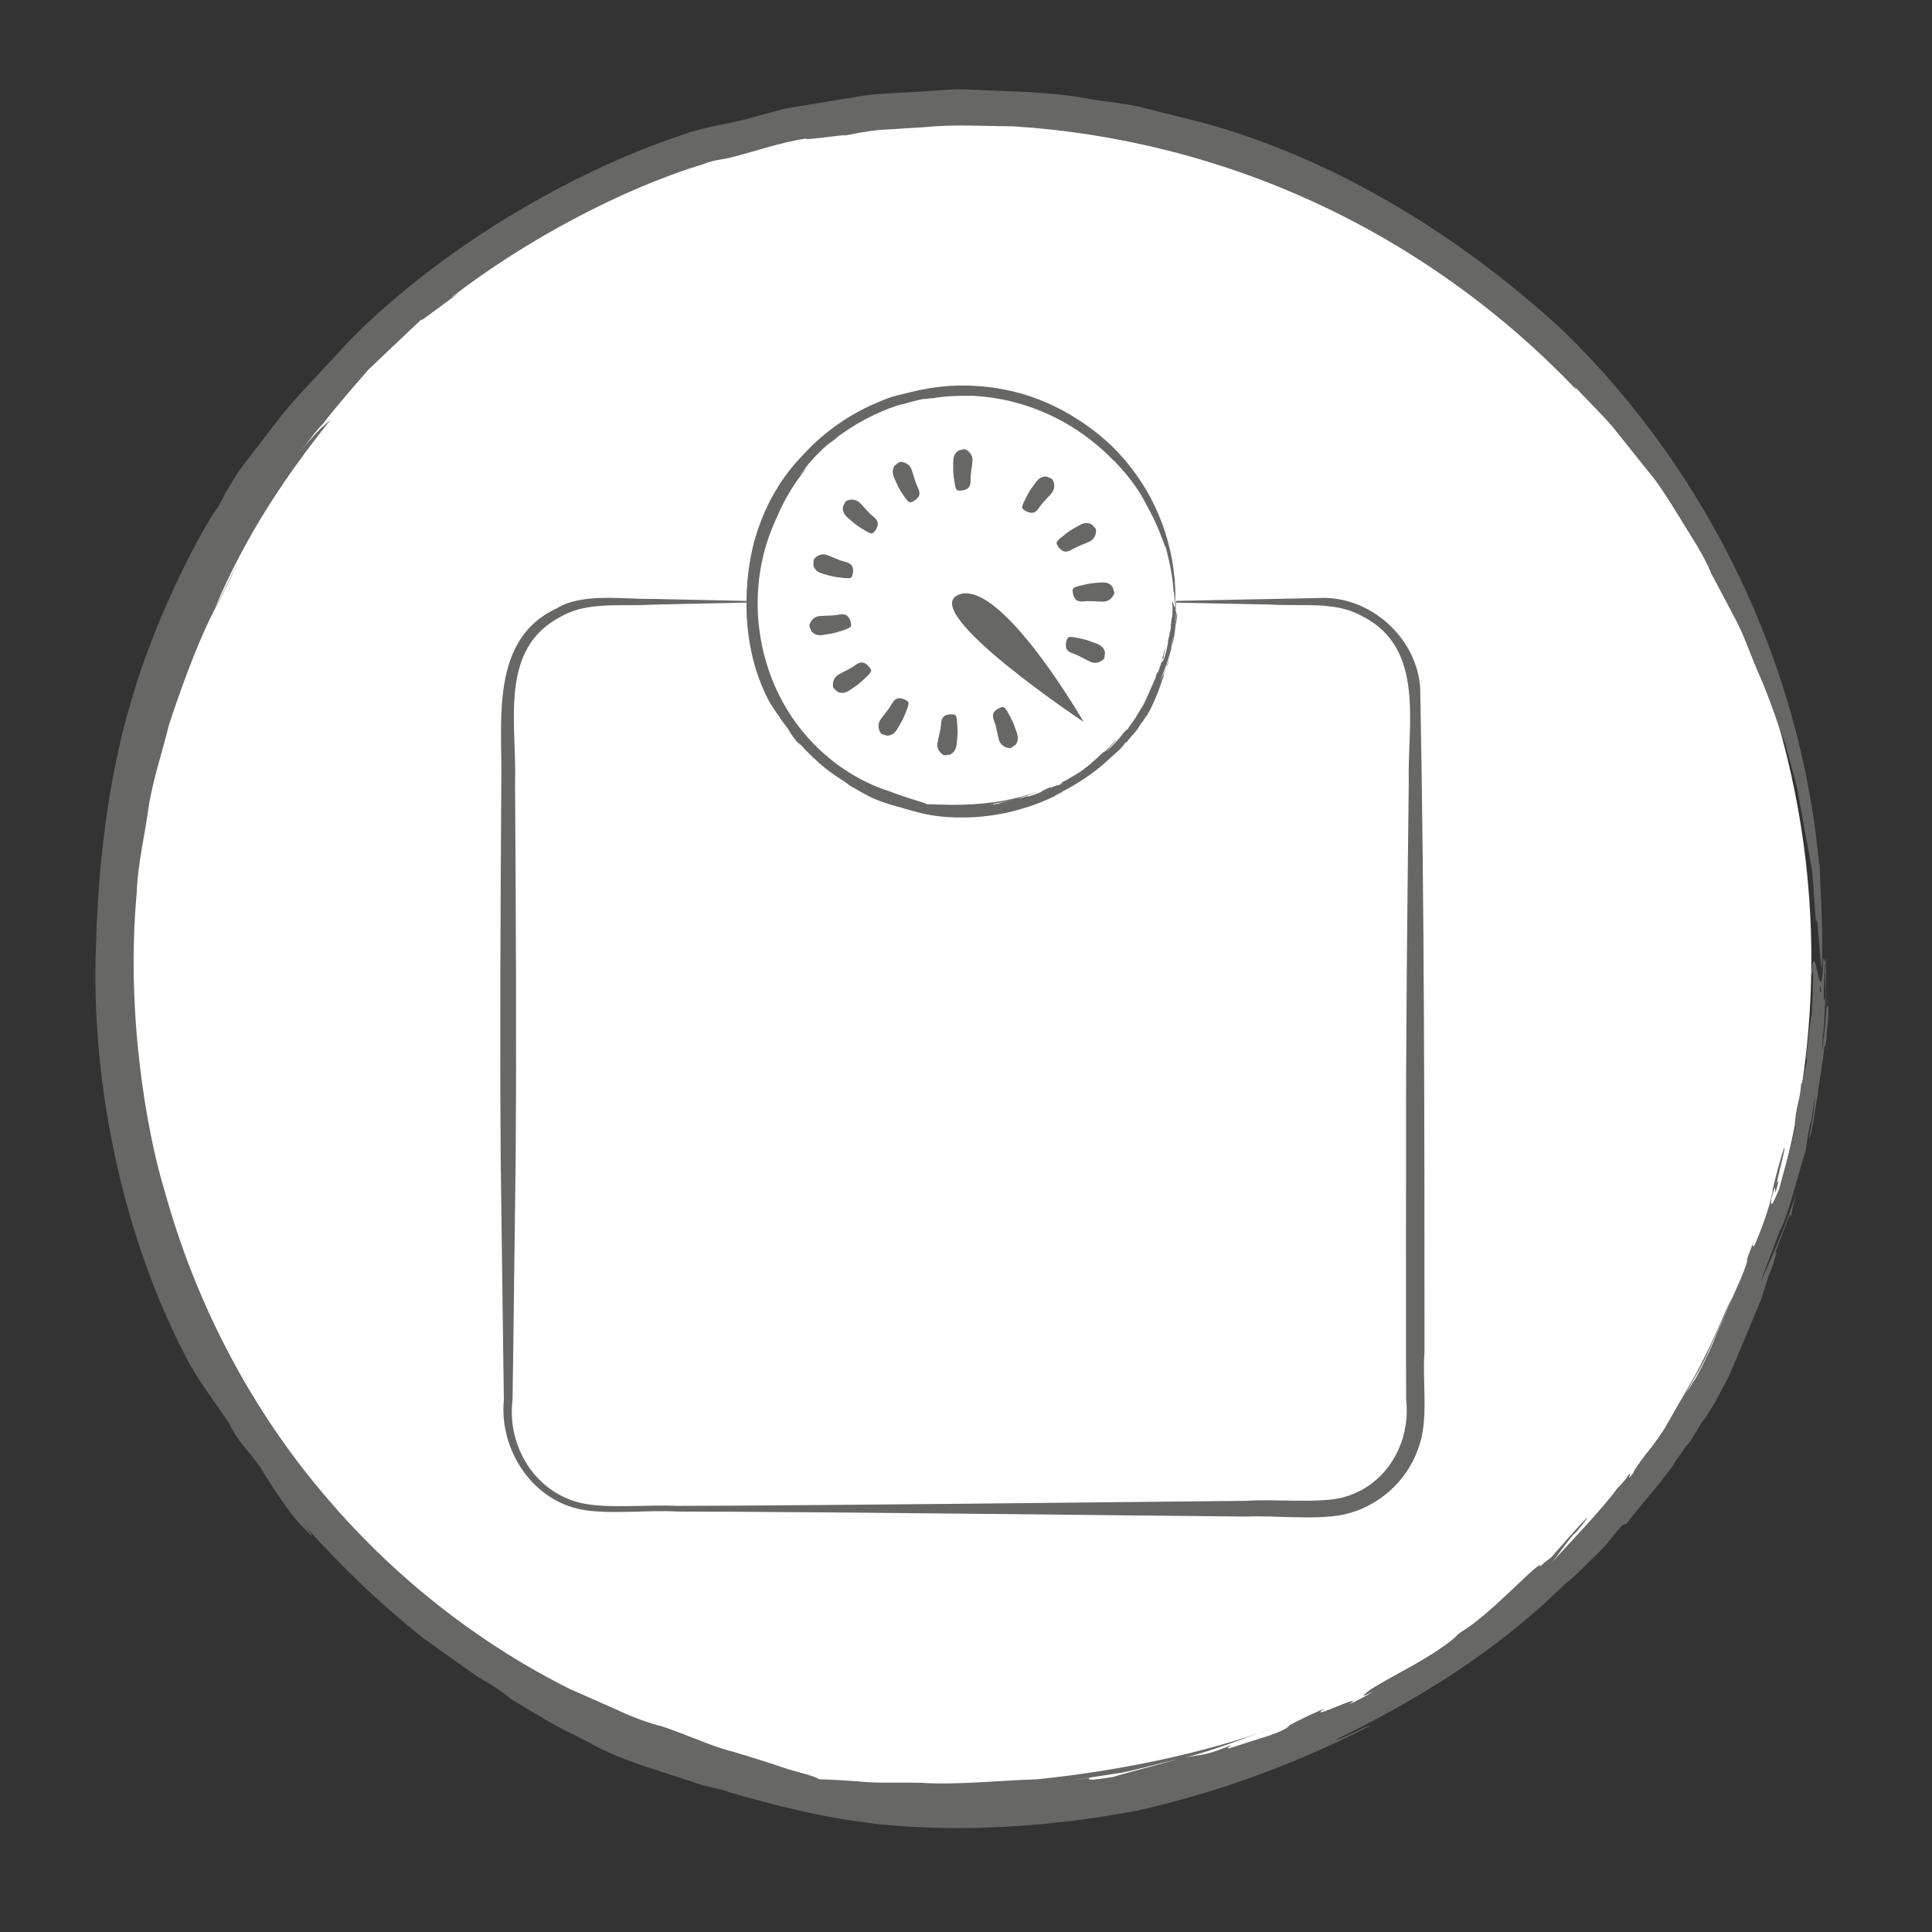<?xml version="1.0" encoding="utf-8"?>
<!-- Generator: Adobe Illustrator 27.0.0, SVG Export Plug-In . SVG Version: 6.00 Build 0)  -->
<svg version="1.1" id="Ebene_1" xmlns="http://www.w3.org/2000/svg" xmlns:xlink="http://www.w3.org/1999/xlink" x="0px" y="0px"
	 viewBox="0 0 283.46 283.46" style="enable-background:new 0 0 283.46 283.46;" xml:space="preserve">
<rect x="0" y="0" width="283.46" height="283.46" fill="#333333" stroke="none"/>
<style type="text/css">
	.st0{fill:#FFFFFF;}
	.st1{fill:#83BC3E;}
	.st2{fill:#575756;}
	.st3{fill:#E30613;}
	.st4{fill:none;}
	.st5{fill:#D3E5B8;}
	.st6{fill:#676766;}
	.st7{fill:#FCD7B6;}
	.st8{fill:#F1E8E2;}
	.st9{fill:#E6F1F9;}
	.st10{fill:#FEE876;}
	.st11{fill:#CCB2A4;}
	.st12{fill:none;stroke:#676766;stroke-width:2;stroke-linecap:round;stroke-miterlimit:10;}
	.st13{clip-path:url(#SVGID_00000147908291616339726630000009126106960746921359_);}
	.st14{opacity:0.2;fill:#676766;}
	.st15{clip-path:url(#SVGID_00000077316286087869980740000013162422533566705308_);}
	.st16{clip-path:url(#SVGID_00000137096572508940345220000017436458053976618653_);}
	.st17{fill:#D8E7BF;}
	.st18{clip-path:url(#SVGID_00000065777161696361069450000012783583130367103399_);}
	.st19{fill:#F8F1B7;}
	.st20{clip-path:url(#SVGID_00000008134105456017352470000006167737438236197049_);}
	.st21{fill:#DB5956;}
	.st22{clip-path:url(#SVGID_00000050626600246345710940000015660391489291853195_);}
</style>
<g>
	<circle class="st0" cx="141.1" cy="140.68" r="124.66"/>
	<path class="st6" d="M159.89,260.83l-3.14,0.45c2.54-0.39,5.11-0.77,7.7-1.17c2.57-0.5,5.11-1.25,7.7-1.86
		c5.23-1.05,10.17-3.22,15.23-4.9c-10.93,3.98-23.31,6.47-35.12,7.7c-5.94,0.19-11.71,0.86-17.13,0.52
		c-2.71-0.08-5.34,0.06-7.84-0.09c-2.49-0.21-4.88-0.36-7.14-0.44c-0.43-0.37-2.16-0.8-4.45-1.44c-2.27-0.79-5.12-1.69-7.94-2.53
		c-2.85-0.72-5.51-1.89-7.55-2.66c-2.04-0.78-3.44-1.27-3.57-1.24c-2.24-0.62-4.41-1.49-6.53-2.49c-2.17-0.96-4.34-1.92-6.49-2.87
		c2.96,1.33,5.93,2.66,8.91,3.99c-2.98-1.34-5.95-2.66-8.91-3.99c-13.47-6.72-26.18-16.62-36.57-29.11
		c-10.44-12.44-18.36-27.57-22.87-43.87c-2.74-8.95-5.73-26.38-4.12-43.83c0.14-4.37,1.24-8.64,1.78-12.84
		c0.71-4.18,2.05-8.1,2.96-11.86c2.43-7.34,4.89-13.66,7.21-17.85c1.29-2.45,2.32-5.02,3.92-7.34c-2.52,3.9-2.21,4.07-4.41,8.15
		c4.53-10.78,10.56-19.66,16.99-27.68c-1.35,1.23-1.73,1.33-4.45,4.69c1.12-1.35,2.07-2.85,3.33-4.09c1.44-1.92,4.04-4.95,6.7-7.99
		c2.92-2.77,5.82-5.52,7.8-7.39c-0.74,0.86,2.46-1.72,5.45-3.8l-1.25,0.74c10.89-8.46,25.21-16.06,37.05-19.64
		c1.6-0.65,2.92-0.72,3.68-0.89c3.82-0.93,7.55-2.31,11.45-2.89c-0.83,0.45,9.72-1.2,4.19-0.15c2.17-0.39,4.34-0.9,6.54-1.1
		c2.23-0.14,4.42-0.27,6.61-0.41c4.4-0.45,8.74-0.15,12.97-0.13c15.05,0.93,30.43,4.69,44.68,11.34
		c14.26,6.61,27.36,16.07,38.16,27.46L231,56.68c1.87,2.02,3.8,3.88,5.56,5.89c1.67,2.09,3.35,4.2,5.05,6.32
		c1.8,2.09,3.26,4.52,4.83,7.04c1.52,2.56,3.36,5.12,4.65,8.24c1.15,2.18,2.38,4.51,3.63,6.86c1.25,2.4,2.1,5.01,3.12,7.35
		c2.11,4.69,3.29,8.93,4.09,10.72c0.68,2.71,1.43,4.99,1.85,7.11c0.38,2.11,0.73,4.04,1.08,5.97c0.34,1.92,0.74,3.83,1.05,5.95
		c0.16,2.17,0.32,4.51,0.52,7.23c0.26-2.85,0.82,10.69,0.92,5.28c0.05-7.36-0.22-7.76-0.37-14.03l-0.08,0.2
		c-2.66-29.15-16.08-57.3-37.42-78.16c-14.54-13.49-33.26-25.35-53.33-30.73c-2.7-0.68-5.43-1.36-8.17-2.05
		c-2.73-0.72-5.59-0.91-8.39-1.39c-5.6-1.06-11.31-1.05-16.88-1.31c-2.79-0.24-5.55,0.21-8.27,0.29c-2.72,0.22-5.42,0.21-8.02,0.62
		c-2.6,0.43-5.15,0.85-7.64,1.26c-1.24,0.21-2.47,0.41-3.68,0.61c-1.18,0.32-2.35,0.63-3.5,0.94c-4.34,1.33-7.68,1.53-11.34,2.84
		c-16.62,5.51-36.31,17-50.02,31.3c0.25-0.28,0.5-0.53,0.68-0.68c-3.5,3.89-6.78,7.12-9.66,10.65c-1.39,1.81-2.78,3.62-4.2,5.46
		c-0.71,0.94-1.43,1.89-2.16,2.85c-0.63,1.04-1.28,2.1-1.94,3.2c0.11,0.01-0.71,1.37-1.07,2.05c-0.7,0.57-8.46,13.7-12.69,28.46
		c-4.42,14.72-4.85,30.3-4.99,32.06c-0.04,1.06-0.07,2.16-0.11,3.27c-0.92,21.51,4.44,43.9,13.01,60.41
		c1.77,3.63,4.65,7.22,6.49,10.05c1.5,2.93,2.2,3.22,4.54,6.39c2.61,4.29,4.93,7.56,6.44,8.99c1.41,1.53,1.65,1.54,0.03-0.48
		c5.47,6.17,11.48,11.87,17.22,16.42c2.77,1.97,5.48,3.98,8.3,5.9c2.52,1.45,3.83,2.4,4.98,3.34c6.41,3.78,4.42,2.83,11.42,6.33
		c0.78,0.57,5.22,2.67,9.98,4.06c2.34,0.77,4.71,1.55,6.59,2.17c1.95,0.44,3.43,0.79,3.95,0.95l-1.25-0.27
		c8.65,2.5,14.51,4.01,23.31,5.06c12.27,1.21,25.21,0.34,37.65-2c12.38-2.75,24.05-7.2,34.2-12.44c0.05-0.38-4.5,2.25-4.93,1.98
		c12.03-5.83,23.74-13.08,33.43-22.67c1.96-1.5,3.96-3.75,4.83-4.47c3.02-3.14,1.62-2.01,3.79-4.34l0.51-0.13
		c2.86-3.67,4.42-5.2,7.01-8.76c0.03-0.27,1.03-1.52,1.89-2.82c0.3,0.1,2.49-4.12,2.61-3.78l0-0.05c0.49-0.79,0.81-1.29,1.47-2.35
		c0.22-0.41,0.87-1.63,1.74-3.25c0.85-1.65,1.66-3.84,2.59-5.97c0.89-2.13,1.78-4.27,2.5-5.98c0.54-1.74,0.95-3.06,1.1-3.52
		l0.34-0.77c0.85-2.35,1-3.42,0.45-2.08l1.07-2.88l-0.1,0.34l1.06-2.86c0.23-0.52,0.48-1.11,0.41-0.22
		c0.33-1.71,0.76-3.61,1.25-5.27c-1.16,4.69-3.66,10.16-5.65,14.75c0.61-1.97,2.04-5.4,2.78-7.51c1.3-2.38,2.52-7.75,3.82-11.83
		c0.17-0.93,0.16-1.59,0.6-3.67c0.39-0.98,0.36-2.38,0.79-4.1c-0.21,2.03-0.47,4.01-0.94,6.02c0.47-0.26,0.99-4.93,1.34-6.53
		c0.01-0.77,0.76-4.7,0.98-7.2c0.21,1.12,0.28-2.01,0.5-3.49c0.12-1.69,0.07-2.78-0.06-2.1c-0.26-0.56-0.52,6.71-0.7,4.33
		c0.17-0.61,0.29-3.92,0.37-5.69c-0.16-0.03-0.18,1.21-0.28,0.05c0.13-1.97,0.05-4.07,0.27-5.2c0.03,0.37-0.04,1.18-0.08,1.76
		c0.15-2.6,0.33,14.03,0.41,10.7c-0.18,0.83-0.2-14.76-0.3-13.02c-0.15,1.56-0.24-1.12-0.37,0.5l0.1,1.8
		c-0.17,2.21-0.5,3.11-0.57,2.33c0.22-3.72,0.55,10.6,0.55,7.42c-0.06,0.43-0.06,0.86-0.17,1.28c0.03-1.35,0.08-4.96,0.33-6.34
		c-0.16-0.02-0.12-1.83-0.1-3.34l0.05-0.53c0-1.55,0.14-3.72-0.12-2.71c-0.43,9.05-1.31-5.94-1.84,2.78
		c0.53-3.64,0.3,1.24,0.14,5.07c-0.15,0.36-0.37,2.06-0.65,4.79c-0.33,2.36-0.08,1.4-0.07,1.86c-0.28,1.3-0.72,3.79-0.86,3.44
		c-0.06,1.87-0.59,2.91-0.85,5.12c-0.2,1.96,0.11-0.11,0.01,1.28c-0.66,2.87-1.79,6.85-2.39,9.11c-0.39,0.84-1.37,3.41-1.13,1.4
		c1.14-4.29-0.01,1.76,1.09-2.74c-0.88,1.83,0.92-4,0.84-4.88c-0.54,1.39-1.28,4.27-1.86,6.7l0.17-0.47
		c-0.35,2.18-1.83,6.34-2.86,8.49c0.06-0.57-0.39,0.36,0.13-1.16l-1.06,2.82c-0.09,0.38-0.18,0.76,0.14-0.04
		c-0.39,1.38-0.94,2.69-1.39,3.69c-0.28,0.64-1.65,3.78-3.24,7.42c-1.44,3.67-3.32,7-3.26,6.75c-1.13,1.87-1.59,2.21-2.57,4.1
		c0,0.06,0.64-1.04,1.6-2.68c0.91-1.67,2.32-3.77,3.22-6.05c2-4.46,3.83-8.59,3.23-7.29c-0.59,0.74-2.72,6.56-5.75,11.88
		c-1.54,2.67-3.06,5.32-4.22,7.34c-1.3,1.97-2.37,3.28-2.61,3.53c-0.96,1.3-2.1,2.88-1.76,2.67c-1.69,2.15,0.27-0.83-1.01,0.65
		c-0.01,0.05,0.15-0.08-0.22,0.41l-1.26,1.38c-2.51,3.41-6.91,7.83-9.84,11.15c0.88-0.94,1.64-2.24,3.45-4.45l0.39-0.31
		c0.24-0.33,1.77-2.1,1.62-2.15c-1.91,1.91-3.37,3.7-5.27,5.82c-0.41,0.32-0.87,0.67-1.23,0.95l0.07,0.01
		c-0.75,0.56-0.69,0.48-0.48,0.21l0.12-0.16c-1.56,0.79-7.52,7.47-11.81,10.01c-1.12,0.92-0.06,0.14-1.46,1.29
		c-4.02,3.03-7.3,4.36-11.76,7.1c-1.34,1.03-1.42,1.17,0.41,0.28c-1.13,0.69-2.28,1.35-3.51,1.86c3.01-2-6.88,2.79-3.53,0.62
		c-1.09,0.4-3.22,1.4-5.18,2.43c-0.16,0.2-0.35,0.62-2.98,1.54c-3.69,1.17-2.74,0.87-5.87,1.87c-0.76,0.11,0.32-0.36,0.15-0.43
		c-4.55,1.94-4.17,1.05-8.63,2.27c-2.79,0.8-8.35,2.22-8.47,2.35C159.58,261.32,159.55,261.12,159.89,260.83z"/>
	<g>
		<path class="st6" d="M109.64,88.41l-13.93,0.3c-4.62,0.3-9.47-0.5-13.36,1.73c-9.28,4.73-6.49,15.83-6.78,24.4
			c0.11,18.57,0.23,37.13,0.08,55.7L75.3,198.4l-0.1,6.96c-0.86,6.89,3.38,13.76,10.32,15.22c3.73,0.78,9.88,0.15,13.8,0.36
			c8.77,0,32.68-0.22,41.78-0.31c9.17-0.1,32.89-0.34,41.78-0.43c3.75-0.28,10.12,0.34,13.64-0.38c6.59-1.44,10.52-7.82,9.79-14.46
			c0,0-0.03-6.96-0.03-6.96l0.01-27.85c-0.03-18.57,0.19-37.13,0.4-55.7c-0.22-8.57,2.48-19.74-6.82-24.44
			c-3.91-2.23-8.76-1.42-13.38-1.71l-13.93-0.28v-0.26l13.93-0.28l6.96-0.14c7.42-0.42,14.36,5.67,14.92,13.13
			c0.62,31.8,0.63,65.62,0.63,97.54c-0.36,4.26,0.71,10.09-0.98,14.27c-1.7,4.82-6.02,8.52-10.98,9.56
			c-4.28,0.81-9.89,0.08-14.16,0.27c-8.77-0.09-32.68-0.34-41.78-0.43c-9.17-0.1-32.89-0.31-41.78-0.31
			c-4.09-0.26-9.94,0.47-14-0.29c-7.33-1.39-12.11-8.91-11.39-16.11c0,0-0.1-6.96-0.1-6.96l-0.36-27.85
			c-0.15-18.57-0.03-37.13,0.08-55.7c0.18-8.96-1.76-21.05,8.16-25.62c3.74-2.3,9.85-1.3,13.99-1.37c0,0,13.93,0.3,13.93,0.3V88.41
			L109.64,88.41z"/>
		<g>
			<path class="st6" d="M140.67,66.08c0.34-0.05,0.77-0.26,1.01-0.13c0.64,0.34,1.06,0.93,1,1.7c-0.07,0.92-0.3,1.84-0.28,2.75
				c0.02,0.64-0.1,1.14-0.64,1.39c-0.38,0.18-0.9,0.25-1.29,0.14c-0.21-0.06-0.34-0.61-0.39-0.95c-0.12-0.8-0.27-1.62-0.23-2.41
				C139.9,67.73,139.66,66.72,140.67,66.08"/>
			<path class="st6" d="M131.26,68.31c0.29-0.19,0.59-0.56,0.86-0.54c0.72,0.04,1.35,0.39,1.62,1.12c0.32,0.86,0.5,1.79,0.91,2.61
				c0.28,0.57,0.4,1.07,0,1.53c-0.27,0.32-0.71,0.61-1.11,0.67c-0.22,0.03-0.56-0.41-0.76-0.7c-0.45-0.67-0.93-1.35-1.23-2.09
				C131.26,70.14,130.61,69.33,131.26,68.31"/>
			<path class="st6" d="M123.68,74.32c0.18-0.3,0.3-0.76,0.55-0.86c0.67-0.27,1.39-0.21,1.94,0.33c0.66,0.65,1.21,1.41,1.93,1.98
				c0.5,0.4,0.81,0.81,0.65,1.39c-0.11,0.4-0.38,0.85-0.72,1.07c-0.18,0.12-0.68-0.13-0.98-0.31c-0.69-0.42-1.41-0.83-2-1.38
				C124.45,75.97,123.52,75.51,123.68,74.32"/>
			<path class="st6" d="M119.34,82.97c0.04-0.35-0.05-0.81,0.14-1.01c0.49-0.53,1.17-0.78,1.9-0.52c0.87,0.31,1.69,0.77,2.58,0.98
				c0.62,0.15,1.08,0.39,1.18,0.98c0.07,0.41,0.01,0.93-0.2,1.28c-0.11,0.19-0.67,0.17-1.02,0.13c-0.8-0.09-1.63-0.16-2.39-0.4
				C120.74,84.14,119.71,84.12,119.34,82.97"/>
			<path class="st6" d="M119.07,92.64c-0.11-0.33-0.39-0.71-0.3-0.98c0.22-0.69,0.73-1.2,1.5-1.27c0.92-0.09,1.86-0.02,2.76-0.2
				c0.63-0.13,1.14-0.1,1.48,0.39c0.24,0.35,0.4,0.84,0.36,1.24c-0.03,0.22-0.54,0.44-0.87,0.55c-0.77,0.26-1.54,0.55-2.34,0.64
				C120.83,93.11,119.88,93.53,119.07,92.64"/>
			<path class="st6" d="M122.91,101.52c-0.24-0.25-0.65-0.48-0.69-0.76c-0.09-0.72,0.15-1.4,0.82-1.79
				c0.79-0.47,1.68-0.81,2.41-1.35c0.52-0.38,0.99-0.58,1.51-0.27c0.36,0.21,0.72,0.59,0.85,0.97c0.07,0.21-0.3,0.62-0.56,0.87
				c-0.59,0.56-1.17,1.15-1.85,1.57C124.71,101.2,124.02,101.98,122.91,101.52"/>
			<path class="st6" d="M130.14,107.94c-0.32-0.13-0.79-0.16-0.94-0.4c-0.38-0.61-0.45-1.33-0.01-1.97
				c0.52-0.76,1.18-1.44,1.62-2.24c0.31-0.56,0.65-0.94,1.25-0.88c0.42,0.04,0.91,0.23,1.18,0.52c0.15,0.16-0.01,0.7-0.14,1.02
				c-0.3,0.75-0.57,1.54-1.01,2.21C131.64,106.9,131.34,107.89,130.14,107.94"/>
			<path class="st6" d="M139.41,110.71c-0.35,0.02-0.79,0.19-1.02,0.04c-0.6-0.39-0.97-1.01-0.84-1.78c0.15-0.91,0.46-1.8,0.52-2.72
				c0.04-0.64,0.2-1.13,0.76-1.33c0.4-0.14,0.92-0.17,1.29-0.03c0.2,0.08,0.28,0.64,0.3,0.98c0.05,0.81,0.13,1.63,0.02,2.43
				C140.33,109.13,140.48,110.15,139.41,110.71"/>
			<path class="st6" d="M148.98,109.3c-0.3,0.17-0.63,0.51-0.91,0.47c-0.71-0.1-1.31-0.51-1.52-1.26c-0.25-0.89-0.34-1.83-0.68-2.68
				c-0.23-0.6-0.3-1.11,0.13-1.53c0.3-0.29,0.76-0.55,1.16-0.57c0.22-0.01,0.53,0.46,0.69,0.76c0.39,0.71,0.81,1.43,1.04,2.19
				C149.14,107.48,149.71,108.34,148.98,109.3"/>
			<path class="st6" d="M162.13,95.74c-0.07,0.34-0.02,0.81-0.23,1c-0.54,0.48-1.23,0.67-1.94,0.35c-0.84-0.38-1.62-0.91-2.49-1.2
				c-0.61-0.2-1.04-0.48-1.09-1.08c-0.03-0.42,0.07-0.93,0.31-1.25c0.13-0.18,0.69-0.11,1.03-0.04c0.79,0.16,1.61,0.3,2.35,0.61
				C160.84,94.44,161.87,94.56,162.13,95.74"/>
			<path class="st6" d="M163.24,86.13c0.08,0.34,0.32,0.74,0.22,1c-0.28,0.66-0.83,1.13-1.61,1.14c-0.92,0.01-1.85-0.14-2.76-0.04
				c-0.64,0.07-1.15,0-1.44-0.52c-0.21-0.37-0.33-0.87-0.25-1.27c0.04-0.21,0.58-0.39,0.92-0.47c0.79-0.19,1.59-0.41,2.39-0.44
				C161.53,85.5,162.51,85.17,163.24,86.13"/>
			<path class="st6" d="M160.19,76.95c0.22,0.27,0.61,0.54,0.62,0.81c0.02,0.72-0.28,1.38-0.98,1.71c-0.83,0.4-1.74,0.66-2.52,1.13
				c-0.55,0.33-1.04,0.49-1.53,0.14c-0.34-0.24-0.67-0.65-0.76-1.04c-0.05-0.21,0.36-0.6,0.63-0.81c0.63-0.5,1.26-1.04,1.98-1.4
				C158.37,77.1,159.12,76.39,160.19,76.95"/>
			<path class="st6" d="M153.55,69.92c0.31,0.15,0.78,0.23,0.9,0.48c0.33,0.64,0.33,1.36-0.16,1.96c-0.59,0.71-1.3,1.33-1.81,2.09
				c-0.35,0.53-0.73,0.88-1.33,0.77c-0.41-0.08-0.88-0.31-1.13-0.62c-0.14-0.17,0.07-0.69,0.23-1c0.36-0.72,0.7-1.48,1.2-2.11
				C151.97,70.83,152.35,69.87,153.55,69.92"/>
			<path class="st6" d="M158.99,105.92c0,0-12.13-21.05-18.31-18.68C134.51,89.62,158.99,105.92,158.99,105.92"/>
			<path class="st6" d="M145.76,117.93c-0.26,0.05-0.52,0.06-0.78,0.1c2.51-0.32,5.11-1,7.55-1.97c-1.35,0.49-2.79,0.88-4.25,1.21
				c-1.46,0.32-2.96,0.51-4.42,0.65c-1.46,0.13-2.89,0.16-4.22,0.16c-1.34-0.01-2.58-0.05-3.7-0.1c-0.1-0.1-0.52-0.24-1.09-0.41
				c-0.56-0.19-1.27-0.38-1.96-0.62c-1.38-0.44-2.67-0.98-2.74-0.97l-0.81-0.28l-0.8-0.32c-0.54-0.2-1.06-0.47-1.6-0.72
				c0.37,0.17,0.73,0.35,1.09,0.52c0.37,0.15,0.74,0.3,1.11,0.46c-0.37-0.15-0.74-0.3-1.11-0.46c-0.36-0.17-0.73-0.35-1.09-0.52
				c-3.33-1.64-6.47-4.08-9.03-7.16c-2.57-3.07-4.52-6.8-5.63-10.82c-0.33-1.11-0.68-2.73-0.91-4.61c-0.23-1.89-0.28-4.05-0.09-6.19
				c0.18-2.14,0.62-4.26,1.18-6.08c0.56-1.83,1.24-3.35,1.76-4.4c0.33-0.6,0.62-1.21,0.99-1.8c-0.3,0.48-0.44,0.74-0.57,0.99
				c-0.13,0.25-0.28,0.5-0.54,1.01c1.16-2.63,2.55-4.88,4.18-6.83c-0.33,0.31-0.42,0.33-1.12,1.14c0.28-0.33,0.54-0.68,0.84-1
				c0.17-0.25,0.41-0.56,0.69-0.91c0.3-0.33,0.63-0.7,0.96-1.07c0.35-0.35,0.71-0.71,1.04-1.03c0.34-0.31,0.64-0.59,0.88-0.81
				c-0.08,0.12,0.07,0.01,0.33-0.19c0.27-0.19,0.65-0.49,1-0.76l-0.31,0.18c1.36-1.03,2.9-2.03,4.49-2.87
				c1.59-0.83,3.21-1.52,4.66-1.97c0.4-0.14,0.72-0.19,0.91-0.22c0.46-0.14,0.93-0.29,1.4-0.39c0.47-0.12,0.94-0.24,1.42-0.33
				c-0.1,0.06,0.5-0.02,0.95-0.09c0.46-0.04,0.77-0.07,0.08,0.05c2.14-0.43,4.37-0.44,6.45-0.42c3.72,0.22,7.52,1.15,11.04,2.79
				c3.53,1.63,6.77,3.96,9.45,6.77l-0.11-0.16c0.94,0.98,1.81,1.93,2.63,3.02c0.83,1.08,1.62,2.29,2.35,3.78
				c0.61,1.02,1.21,2.34,1.71,3.5c0.48,1.17,0.82,2.21,1.05,2.65c0.16,0.67,0.32,1.24,0.43,1.77c0.1,0.53,0.22,1,0.3,1.47
				c0.08,0.48,0.16,0.95,0.23,1.48c0.05,0.53,0.13,1.11,0.17,1.79c0.04-0.35,0.08,0.31,0.12,0.89c0.05,0.59,0.06,1.08,0.1,0.42
				c0.09-1.83-0.03-1.93-0.07-3.48l-0.03,0.05c-0.32-3.62-1.3-7.18-2.86-10.5c-1.57-3.31-3.75-6.35-6.4-8.94
				c-3.59-3.39-8.29-6.26-13.26-7.64c-1.33-0.39-2.72-0.66-4.11-0.87c-0.7-0.08-1.4-0.18-2.1-0.21c-0.35-0.02-0.7-0.04-1.05-0.07
				c-0.35-0.01-0.7-0.01-1.05-0.02c-2.78-0.04-5.44,0.36-7.73,0.93c-0.55,0.13-1.01,0.25-1.47,0.36c-0.45,0.1-0.89,0.2-1.35,0.34
				c-2.06,0.71-4.33,1.72-6.5,3.06c-2.16,1.34-4.22,2.97-5.92,4.74c0.06-0.07,0.13-0.13,0.17-0.17c-1.82,1.86-3.12,3.34-4.49,5.49
				c0.03,0-0.18,0.34-0.27,0.51c-0.04,0.04-0.19,0.27-0.41,0.66c-0.11,0.19-0.24,0.42-0.39,0.68c-0.13,0.26-0.28,0.56-0.44,0.88
				c-0.63,1.29-1.35,3.04-1.88,4.87c-0.53,1.82-0.86,3.71-1.03,5.19c-0.04,0.37-0.08,0.71-0.11,1.02c-0.02,0.31-0.04,0.59-0.05,0.83
				c-0.03,0.48-0.06,0.8-0.07,0.91c0,0.26,0,0.54-0.01,0.81c-0.09,2.67,0.15,5.4,0.7,7.97c0.54,2.58,1.43,4.99,2.49,7.04
				c0.13,0.22,0.26,0.44,0.39,0.66c0.14,0.22,0.28,0.44,0.42,0.65c0.14,0.21,0.28,0.42,0.41,0.62c0.14,0.19,0.28,0.38,0.41,0.55
				c0.39,0.72,0.57,0.79,1.13,1.59c0.63,1.08,1.24,1.86,1.59,2.24c0.34,0.39,0.41,0.39,0.02-0.13c1.36,1.53,2.85,2.95,4.28,4.07
				c0.67,0.52,1.36,0.98,2.07,1.45c0.62,0.37,0.93,0.62,1.21,0.86c1.62,0.89,1.11,0.69,2.84,1.58c0.19,0.14,1.32,0.62,2.48,1.01
				c0.58,0.19,1.18,0.36,1.65,0.5c0.48,0.12,0.85,0.21,0.98,0.26l-0.31-0.07c2.15,0.61,3.59,1.05,5.79,1.27
				c1.52,0.17,3.09,0.17,4.66,0.11c1.57-0.09,3.15-0.3,4.69-0.61c1.54-0.33,3.04-0.77,4.47-1.28c1.42-0.54,2.78-1.14,4.03-1.8
				c0.01-0.11-1.1,0.59-1.22,0.51c2.99-1.45,5.88-3.28,8.31-5.64c0.47-0.39,1-0.92,1.22-1.09c0.77-0.77,0.39-0.5,0.93-1.09
				l0.13-0.03c0.36-0.45,0.62-0.79,0.91-1.09c0.28-0.31,0.55-0.62,0.85-1.08c0-0.07,0.24-0.39,0.46-0.71
				c0.08,0.03,0.64-1.01,0.68-0.92v-0.01c0.12-0.2,0.21-0.34,0.36-0.59c0.05-0.1,0.2-0.41,0.41-0.82c0.2-0.42,0.42-0.95,0.66-1.48
				c0.22-0.54,0.42-1.08,0.58-1.51c0.14-0.44,0.25-0.76,0.28-0.87l0.09-0.19c0.23-0.58,0.24-0.86,0.11-0.52l0.25-0.72l-0.02,0.09
				l0.25-0.72c0.05-0.13,0.13-0.27,0.11-0.05c0.09-0.42,0.2-0.89,0.34-1.3c-0.37,1.14-0.88,2.54-1.45,3.65
				c0.08-0.24,0.21-0.57,0.35-0.91c0.13-0.34,0.25-0.69,0.34-0.95c0.07-0.15,0.15-0.35,0.23-0.57c0.08-0.23,0.16-0.48,0.25-0.74
				c0.19-0.53,0.35-1.11,0.48-1.63c0.04-0.23,0-0.4,0.13-0.91c0.11-0.24,0.1-0.59,0.23-1.01c-0.06,0.5-0.15,0.99-0.26,1.49
				c0.11-0.07,0.28-1.22,0.38-1.62c0.01-0.19,0.16-1.17,0.21-1.8c0.06,0.28,0.09-0.5,0.16-0.86c0.04-0.42,0.03-0.69-0.01-0.52
				c-0.07-0.14-0.18,1.66-0.22,1.07c0.05-0.15,0.11-0.97,0.12-1.41c-0.04-0.01-0.04,0.3-0.08,0.01c0.02-0.49-0.02-1.01,0.03-1.29
				c0.01,0.09,0,0.3-0.01,0.44c0-0.32,0.08,0.55,0.09,1.4c0.01,0.85,0,1.68,0.03,1.26c-0.03,0.11-0.02-0.82-0.03-1.7
				c-0.04-0.89-0.08-1.75-0.08-1.53c-0.03,0.39-0.08-0.28-0.1,0.12l0.04,0.45c-0.03,0.55-0.12,0.77-0.14,0.58
				c0.01-0.46,0.1,0.2,0.11,0.87c0.02,0.67,0.03,1.37,0.04,0.97c-0.02,0.11-0.03,0.21-0.05,0.32c0-0.34,0.04-1.23,0.12-1.57
				c-0.04-0.01-0.04-0.46-0.05-0.83l0.01-0.13c-0.01-0.39,0.01-0.93-0.05-0.67c-0.05,2.25-0.42-1.48-0.5,0.69
				c0.11-0.9,0.12,0.31,0.06,1.26c-0.04,0.09-0.12,0.51-0.2,1.18c-0.07,0.59-0.01,0.35,0,0.46c-0.06,0.32-0.16,0.94-0.2,0.85
				c0,0.47-0.16,0.72-0.24,1.27c-0.06,0.48,0.03-0.03,0,0.32c-0.16,0.71-0.39,1.71-0.58,2.26c-0.11,0.2-0.38,0.83-0.32,0.33
				c0.31-1.06,0.01,0.44,0.3-0.67c-0.12,0.22-0.06-0.02,0.03-0.35c0.07-0.33,0.17-0.75,0.15-0.86c-0.07,0.17-0.14,0.44-0.21,0.73
				c-0.08,0.3-0.17,0.62-0.25,0.92l0.05-0.11c-0.12,0.53-0.45,1.57-0.69,2.11c0.01-0.14-0.1,0.09,0.01-0.29
				c-0.08,0.24-0.17,0.47-0.26,0.7c-0.02,0.09-0.05,0.19,0.04-0.01c-0.1,0.34-0.25,0.66-0.37,0.9c-0.03,0.03-0.38,0.96-0.77,1.85
				c-0.39,0.89-0.82,1.73-0.81,1.67c-0.27,0.47-0.38,0.55-0.63,1.02c0,0.01,0.04-0.06,0.11-0.17c0.08-0.11,0.17-0.28,0.28-0.49
				c0.22-0.42,0.53-0.96,0.78-1.51c0.26-0.54,0.5-1.07,0.64-1.44c0.15-0.36,0.22-0.54,0.15-0.37c-0.06,0.1-0.23,0.5-0.47,1.05
				c-0.26,0.54-0.57,1.23-0.94,1.9c-0.34,0.67-0.75,1.31-1.05,1.81c-0.32,0.49-0.57,0.83-0.63,0.88c-0.22,0.33-0.51,0.72-0.42,0.67
				c-0.43,0.52,0.06-0.21-0.27,0.15c0,0.01,0.04-0.02-0.05,0.1l-0.33,0.33c-0.29,0.44-0.74,0.91-1.16,1.4
				c-0.46,0.46-0.89,0.96-1.27,1.36c0.2-0.25,0.39-0.57,0.85-1.11l0.1-0.07c0.06-0.08,0.44-0.52,0.39-0.54
				c-0.46,0.48-0.86,0.89-1.32,1.42c-0.1,0.08-0.22,0.17-0.3,0.24c0.01,0,0.02,0,0.02,0c-0.18,0.14-0.17,0.12-0.12,0.05
				c0.01-0.01,0.01-0.02,0.03-0.04c-0.37,0.22-1.88,1.82-2.9,2.49c-0.28,0.22-0.02,0.04-0.37,0.31c-0.52,0.35-0.96,0.63-1.42,0.89
				c-0.45,0.28-0.93,0.54-1.5,0.84c-0.33,0.25-0.35,0.29,0.11,0.09c-0.29,0.16-0.57,0.32-0.87,0.46c0.73-0.53-1.69,0.71-0.88,0.14
				c-0.27,0.11-0.8,0.33-1.29,0.58c-0.04,0.05-0.09,0.15-0.73,0.4c-0.91,0.31-0.69,0.25-1.45,0.46c-0.19,0.02,0.08-0.09,0.03-0.12
				c-1.13,0.45-1.04,0.23-2.13,0.56c-0.69,0.2-2.07,0.5-2.09,0.57C145.69,118.07,145.68,118.01,145.76,117.93"/>
		</g>
	</g>
</g>
</svg>
